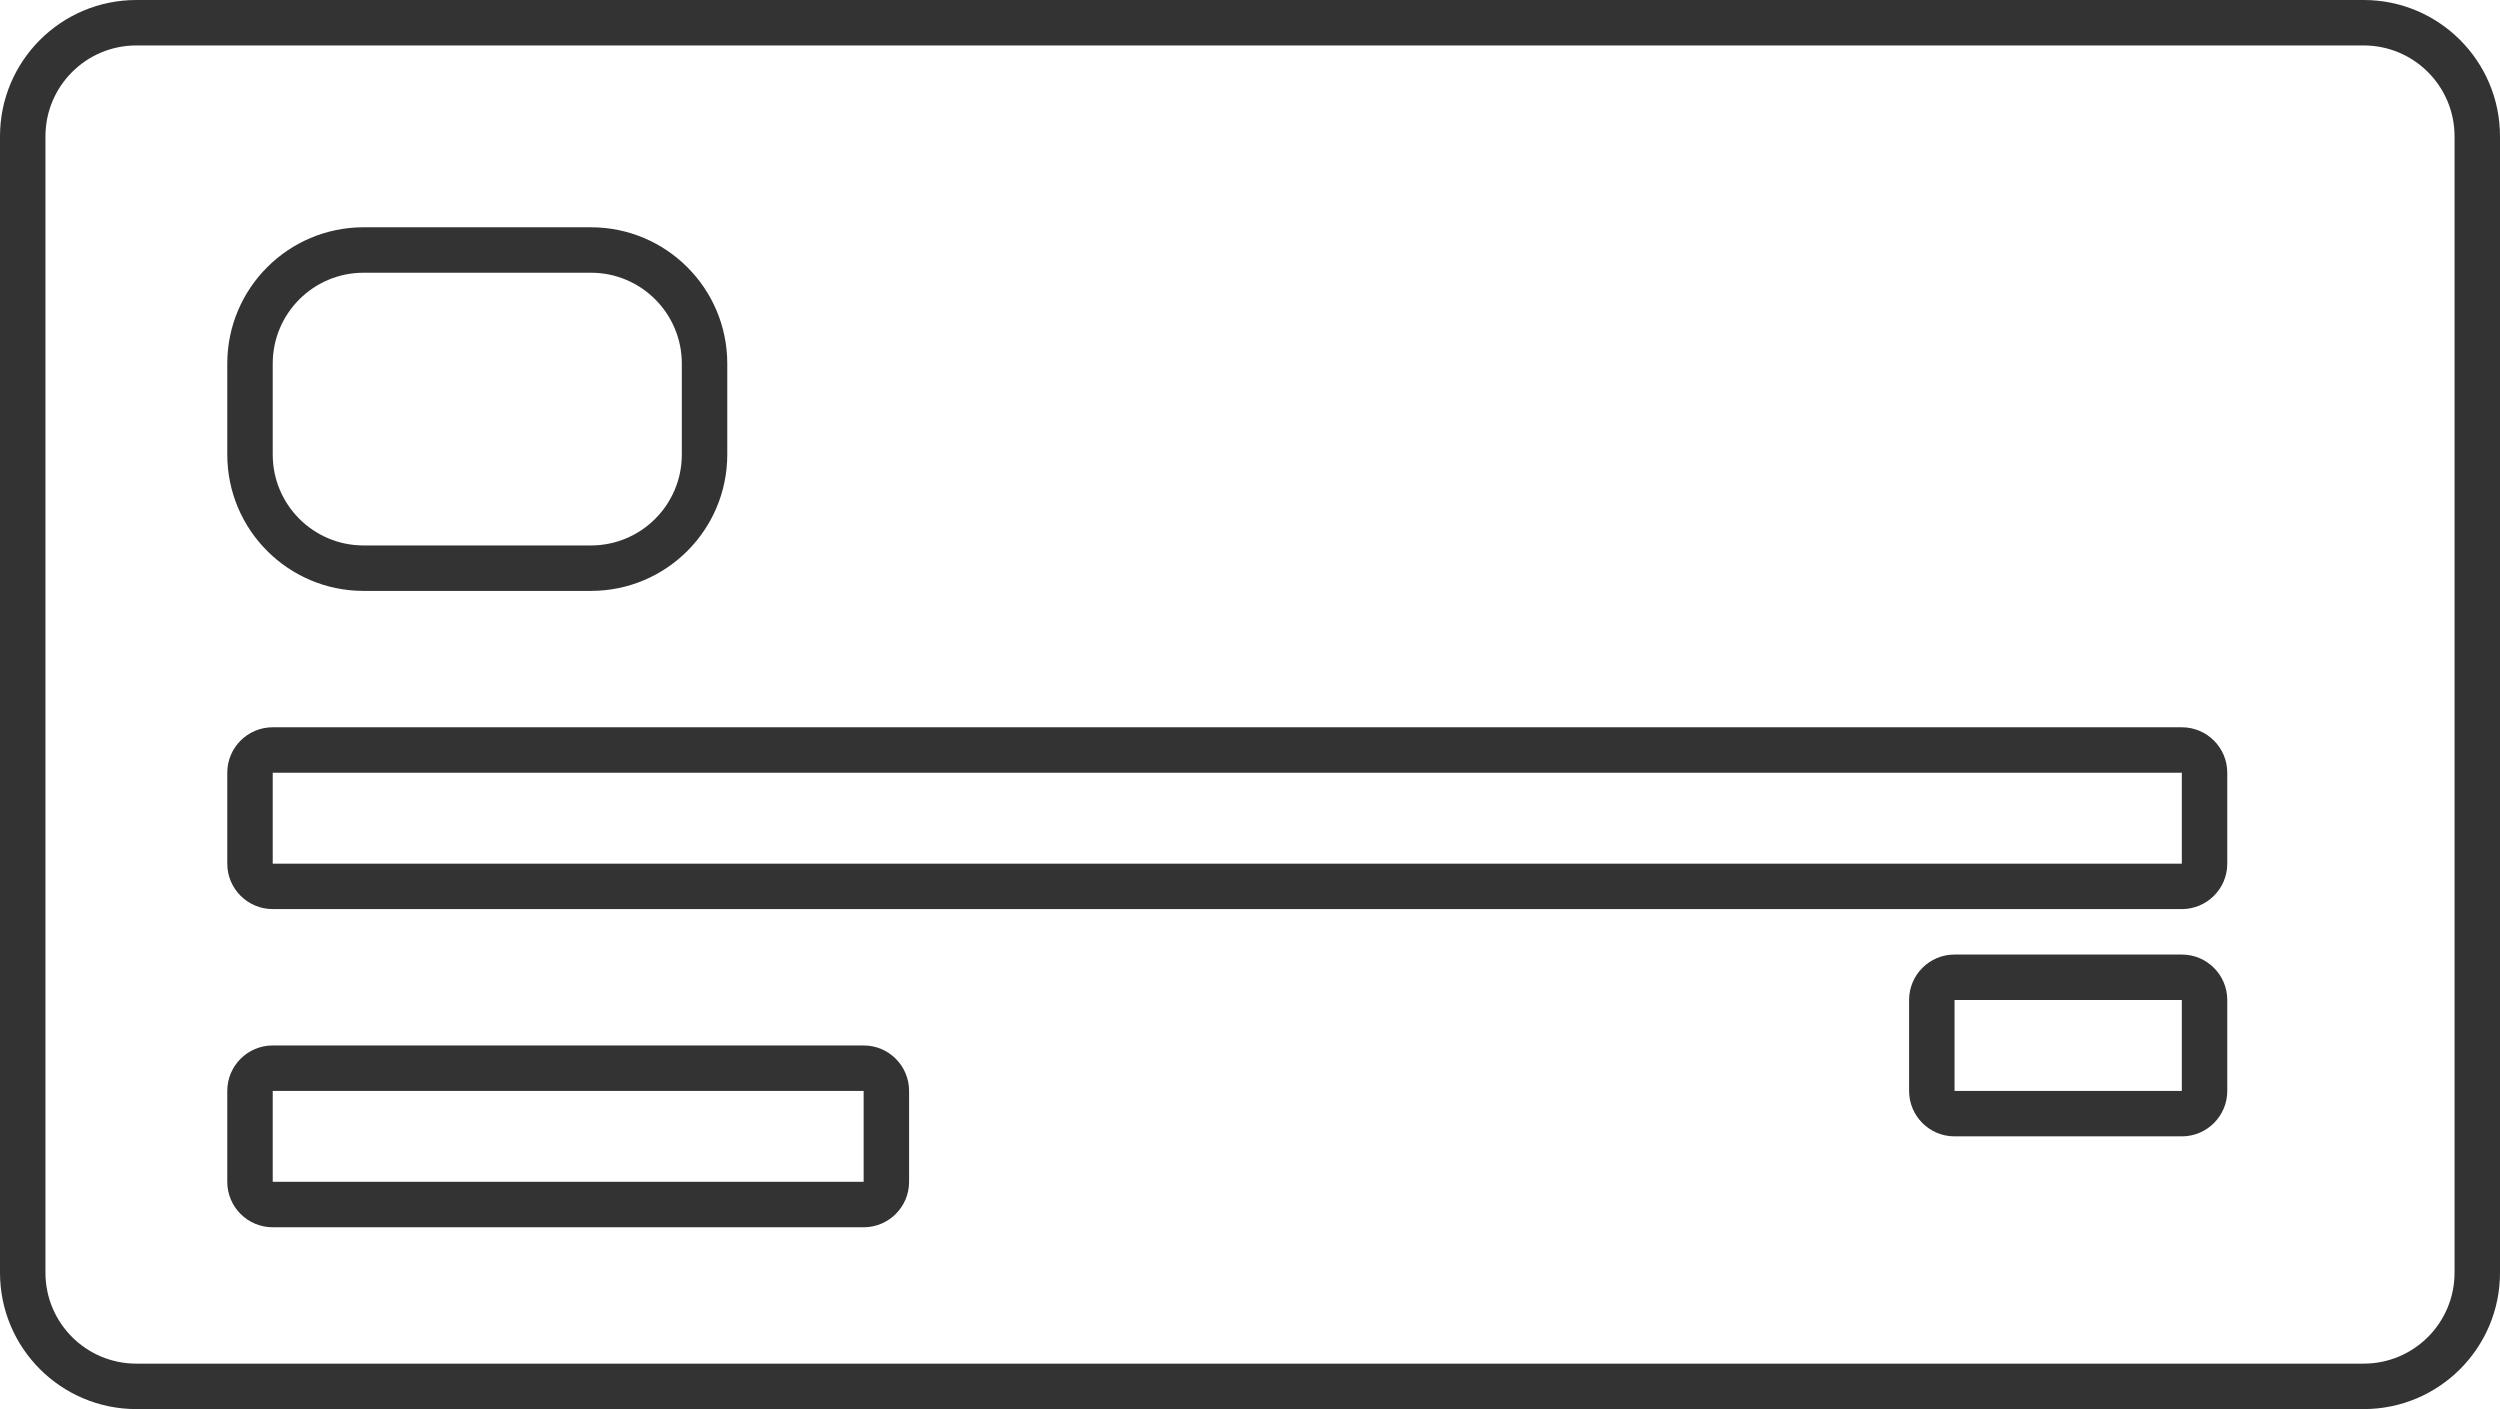<svg width="55" height="31" viewBox="0 0 55 31" fill="none" xmlns="http://www.w3.org/2000/svg">
<path fill-rule="evenodd" clip-rule="evenodd" d="M52 1H3C1.895 1 1 1.895 1 3V28C1 29.105 1.895 30 3 30H52C53.105 30 54 29.105 54 28V3C54 1.895 53.105 1 52 1ZM3 0C1.343 0 0 1.343 0 3V28C0 29.657 1.343 31 3 31H52C53.657 31 55 29.657 55 28V3C55 1.343 53.657 0 52 0H3ZM13 6H8C6.895 6 6 6.895 6 8V10C6 11.105 6.895 12 8 12H13C14.105 12 15 11.105 15 10V8C15 6.895 14.105 6 13 6ZM8 5C6.343 5 5 6.343 5 8V10C5 11.657 6.343 13 8 13H13C14.657 13 16 11.657 16 10V8C16 6.343 14.657 5 13 5H8ZM6 17H48V19H6L6 17ZM5 17C5 16.448 5.448 16 6 16H48C48.552 16 49 16.448 49 17V19C49 19.552 48.552 20 48 20H6C5.448 20 5 19.552 5 19V17ZM48 22H43V24H48V22ZM43 21C42.448 21 42 21.448 42 22V24C42 24.552 42.448 25 43 25H48C48.552 25 49 24.552 49 24V22C49 21.448 48.552 21 48 21H43ZM6 24H19V26H6V24ZM5 24C5 23.448 5.448 23 6 23H19C19.552 23 20 23.448 20 24V26C20 26.552 19.552 27 19 27H6C5.448 27 5 26.552 5 26V24Z" fill="#333333"/>
</svg>
